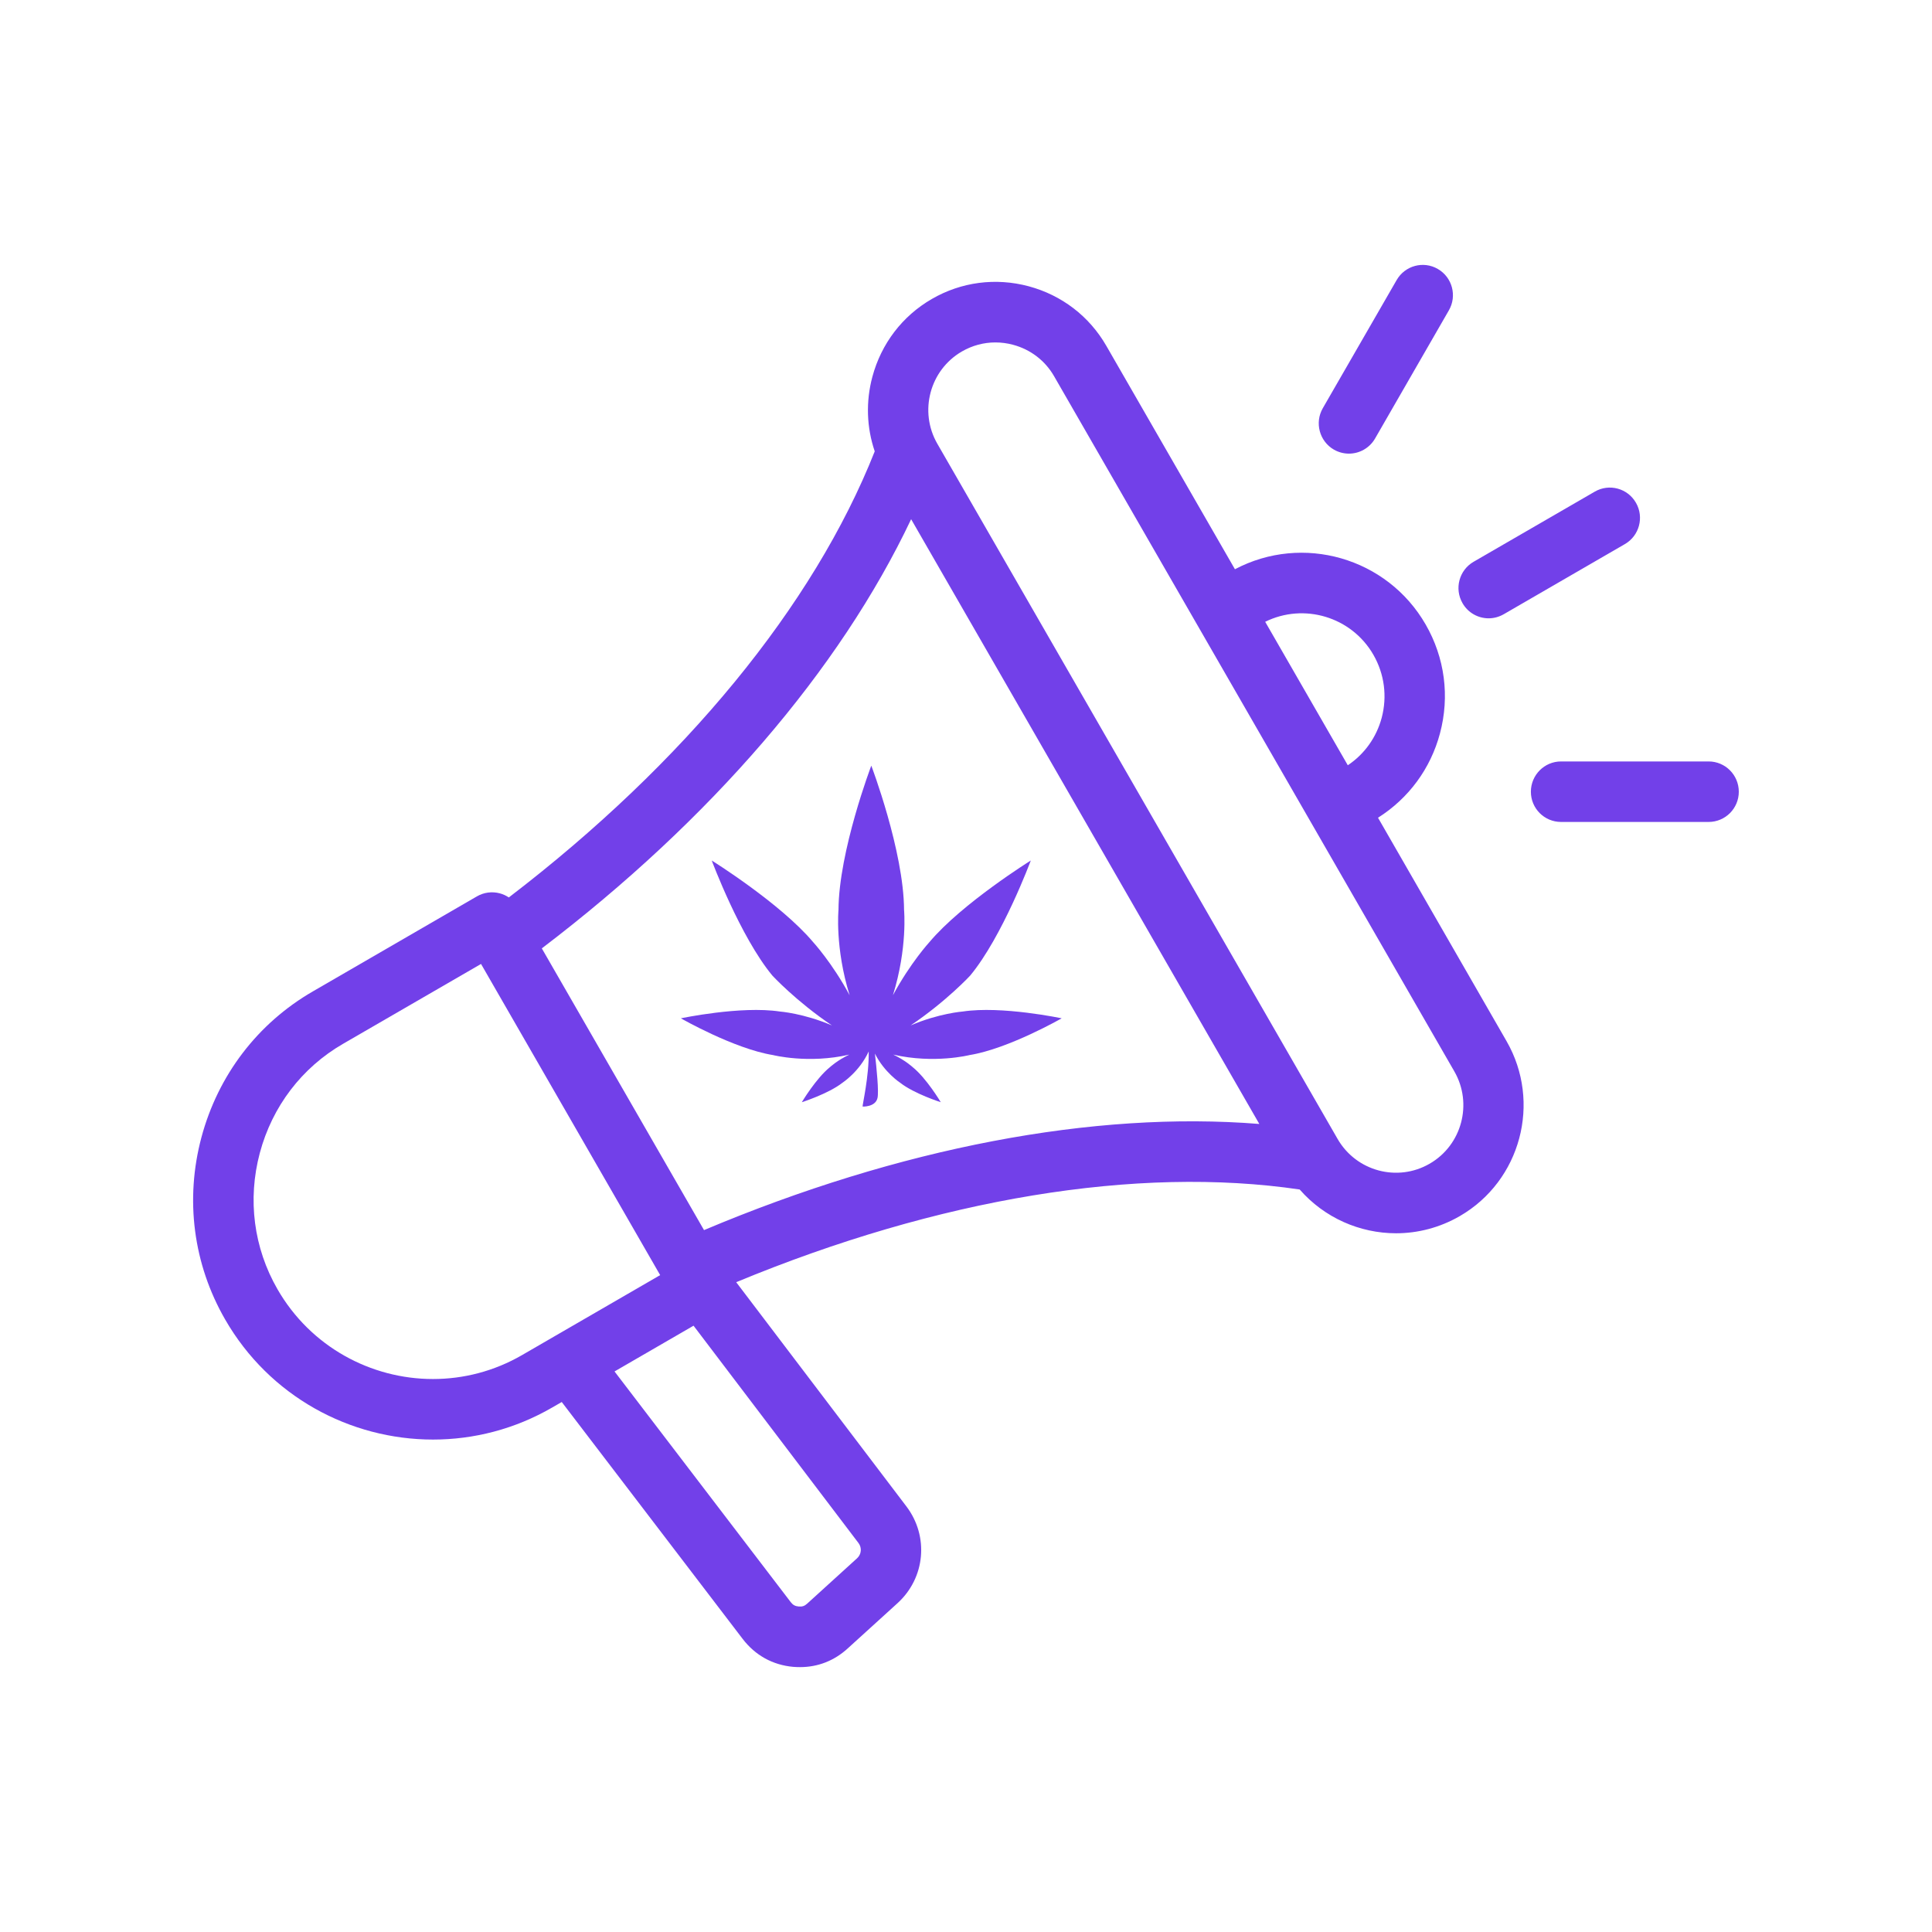 <?xml version="1.0" encoding="utf-8"?>
<!-- Generator: Adobe Illustrator 28.0.0, SVG Export Plug-In . SVG Version: 6.00 Build 0)  -->
<svg version="1.1" id="Layer_1" xmlns="http://www.w3.org/2000/svg" xmlns:xlink="http://www.w3.org/1999/xlink" x="0px" y="0px"
	 width="50px" height="50px" viewBox="0 0 50 50" style="enable-background:new 0 0 50 50;" xml:space="preserve">
<style type="text/css">
	.st0{fill:#7240E9;}
</style>
<g>
	<g>
		<path class="st0" d="M35.663,21.163c0.792-0.501,1.36-1.27,1.603-2.181
			c0.257-0.96,0.125-1.961-0.37-2.82c-0.997-1.733-3.186-2.355-4.936-1.43l-3.328-5.781
			c-0.44-0.765-1.153-1.312-2.009-1.542c-0.855-0.229-1.745-0.113-2.508,0.329
			c-0.763,0.441-1.308,1.156-1.538,2.013c-0.173,0.646-0.149,1.313,0.061,1.93
			c-1.581,3.995-4.926,8.069-9.47,11.545c-0.07-0.047-0.148-0.084-0.232-0.106
			c-0.2-0.054-0.414-0.026-0.593,0.078l-4.247,2.46c-1.429,0.826-2.452,2.168-2.883,3.776
			c-0.429,1.608-0.212,3.282,0.614,4.715c1.147,1.992,3.235,3.107,5.379,3.107
			c1.051,0,2.115-0.267,3.089-0.832l0.243-0.14l4.683,6.132c0.324,0.423,0.775,0.674,1.305,0.722
			c0.06,0.005,0.119,0.007,0.179,0.007c0.461,0,0.884-0.164,1.233-0.483l1.291-1.173
			c0.718-0.654,0.816-1.729,0.229-2.503l-4.405-5.803c5.231-2.168,10.376-3.019,14.583-2.399
			c0.638,0.732,1.556,1.133,2.495,1.133c0.56,0,1.128-0.144,1.648-0.444
			c1.579-0.913,2.121-2.946,1.21-4.529L35.663,21.163z M35.543,16.945
			c0.286,0.498,0.362,1.077,0.215,1.632c-0.136,0.507-0.445,0.939-0.877,1.228l-2.138-3.713
			C33.745,15.597,34.976,15.961,35.543,16.945z M11.205,35.689c-1.604,0-3.166-0.834-4.024-2.324
			c-0.616-1.07-0.778-2.322-0.457-3.526c0.322-1.204,1.086-2.207,2.154-2.825l3.571-2.067l4.636,8.053
			l-3.57,2.067C12.788,35.489,11.992,35.689,11.205,35.689z M22.181,40.328l-1.29,1.173
			c-0.068,0.063-0.131,0.084-0.222,0.075c-0.091-0.008-0.149-0.04-0.205-0.113l-4.56-5.97
			l2.045-1.184l4.269,5.625C22.31,40.056,22.294,40.225,22.181,40.328z M18.22,31.835l-4.198-7.291
			c4.373-3.327,7.712-7.211,9.558-11.107l9.011,15.651C28.304,28.744,23.279,29.702,18.22,31.835z
			 M37,30.116c-0.833,0.483-1.902,0.195-2.383-0.64L24.258,11.484
			c-0.481-0.836-0.195-1.908,0.638-2.389c0.267-0.154,0.564-0.233,0.864-0.233
			c0.153,0,0.307,0.02,0.459,0.061c0.453,0.122,0.829,0.41,1.06,0.812l10.359,17.992
			C38.119,28.563,37.833,29.635,37,30.116z M37.85,15.61c-0.216-0.375-0.088-0.854,0.286-1.071
			l3.136-1.815c0.373-0.217,0.851-0.088,1.066,0.287c0.216,0.374,0.088,0.854-0.286,1.07
			l-3.135,1.815c-0.124,0.071-0.258,0.106-0.391,0.106C38.257,16.002,37.994,15.862,37.85,15.61z
			 M34.234,10.564l1.911-3.316c0.216-0.375,0.693-0.504,1.066-0.287
			c0.374,0.216,0.502,0.696,0.286,1.07l-1.91,3.317c-0.145,0.251-0.407,0.392-0.677,0.392
			c-0.133,0-0.267-0.034-0.391-0.105C34.147,11.418,34.018,10.939,34.234,10.564z M45,20.49
			c0,0.433-0.35,0.782-0.781,0.782h-3.819c-0.432,0-0.781-0.35-0.781-0.782s0.35-0.784,0.781-0.784
			h3.819C44.65,19.706,45,20.057,45,20.49z"/>
	</g>
	<g>
		<path class="st0" d="M25.092,27.305c1.009-0.163,2.384-0.951,2.384-0.951s-1.55-0.329-2.56-0.176
			c0,0-0.618,0.046-1.349,0.36c0.935-0.632,1.542-1.291,1.542-1.291
			c0.837-1.01,1.568-2.977,1.568-2.977s-1.778,1.107-2.623,2.111c0,0-0.49,0.533-0.945,1.375
			c0.382-1.229,0.288-2.207,0.288-2.207c-0.008-1.525-0.848-3.734-0.848-3.734
			S21.708,22.024,21.7,23.549c0,0-0.094,0.978,0.288,2.207c-0.454-0.842-0.945-1.375-0.945-1.375
			c-0.845-1.004-2.623-2.111-2.623-2.111s0.732,1.967,1.568,2.977c0,0,0.607,0.659,1.542,1.291
			c-0.731-0.314-1.348-0.36-1.348-0.36c-1.011-0.153-2.561,0.176-2.561,0.176
			s1.375,0.788,2.384,0.951c0,0,0.917,0.233,1.976-0.012c-0.309,0.145-0.5,0.323-0.5,0.323
			c-0.362,0.29-0.73,0.909-0.73,0.909s0.685-0.217,1.051-0.503c0,0,0.442-0.288,0.68-0.811
			c0.01,0.654-0.166,1.386-0.158,1.427c0,0,0.33,0.016,0.385-0.22
			c0.039-0.16-0.023-0.772-0.066-1.151c0.242,0.487,0.654,0.755,0.654,0.755
			c0.365,0.286,1.05,0.503,1.05,0.503s-0.368-0.619-0.729-0.909c0,0-0.192-0.178-0.501-0.323
			C24.176,27.537,25.092,27.305,25.092,27.305"/>
	</g>
</g>
</svg>
